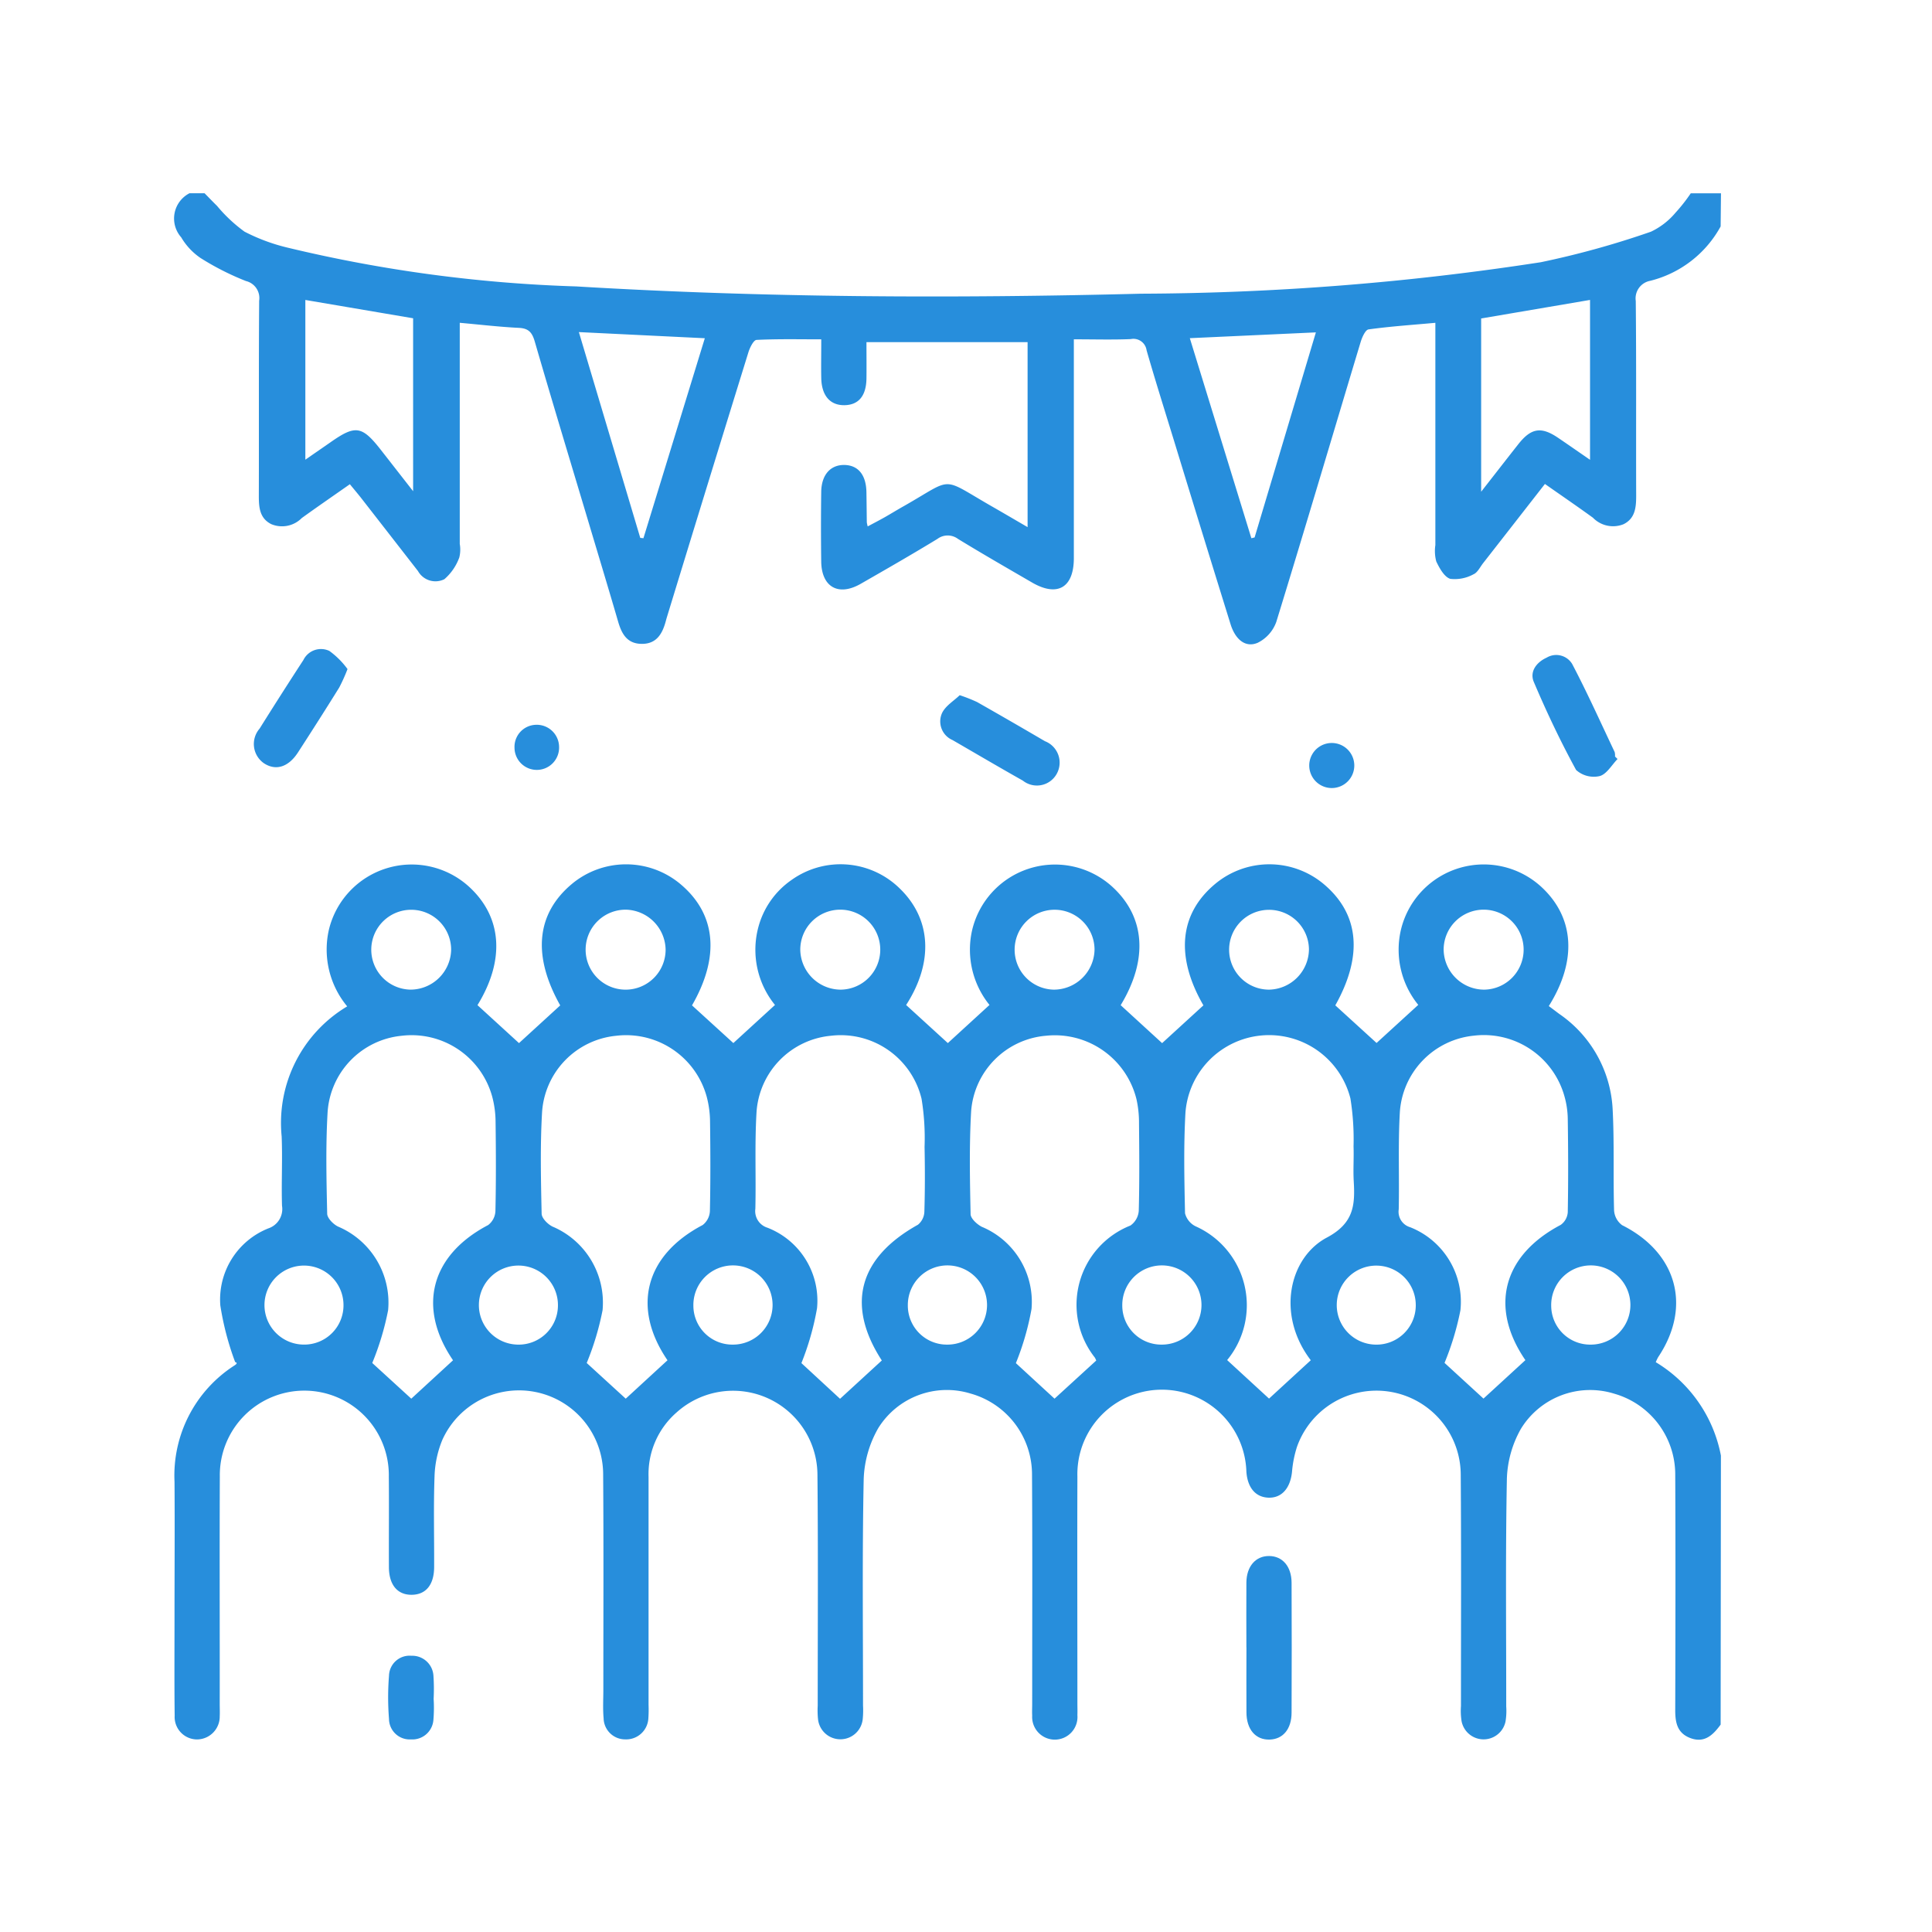 <svg xmlns="http://www.w3.org/2000/svg" xmlns:xlink="http://www.w3.org/1999/xlink" width="100" height="100" viewBox="0 0 100 100">
  <defs>
    <clipPath id="clip-path">
      <rect id="長方形_2937" data-name="長方形 2937" width="100" height="100" transform="translate(1429 840)" fill="none" stroke="#707070" stroke-width="1"/>
    </clipPath>
  </defs>
  <g id="マスクグループ_76" data-name="マスクグループ 76" transform="translate(-1429 -840)" clip-path="url(#clip-path)">
    <g id="グループ_3405" data-name="グループ 3405" transform="translate(108.453 14.541)">
      <path id="パス_45923" data-name="パス 45923" d="M1269.157,246.181c-.387.528-.828.969-1.557.7s-.8-.866-.793-1.534c.011-4.038.019-8.076,0-12.115a4.349,4.349,0,0,0-3.164-4.182,4.2,4.2,0,0,0-4.825,1.823,5.587,5.587,0,0,0-.725,2.572c-.075,3.933-.032,7.868-.034,11.8a3.361,3.361,0,0,1-.037.778,1.16,1.16,0,0,1-2.275-.024,3.482,3.482,0,0,1-.031-.778c0-4.012.018-8.025-.012-12.036a4.363,4.363,0,0,0-8.477-1.378,5.808,5.808,0,0,0-.256,1.294c-.088.847-.536,1.359-1.223,1.333-.661-.025-1.076-.511-1.138-1.334a4.375,4.375,0,0,0-8.747.241c-.012,3.908,0,7.816,0,11.724,0,.208.008.417,0,.625a1.173,1.173,0,1,1-2.34.025c-.011-.208,0-.417,0-.625,0-3.96.015-7.92-.009-11.88a4.348,4.348,0,0,0-3.184-4.166,4.18,4.18,0,0,0-4.771,1.785,5.682,5.682,0,0,0-.757,2.639c-.08,3.906-.034,7.815-.035,11.723a4.657,4.657,0,0,1-.015.7,1.163,1.163,0,0,1-2.314.009,4.469,4.469,0,0,1-.016-.7c0-3.986.024-7.973-.014-11.958a4.368,4.368,0,0,0-7.295-3.216,4.238,4.238,0,0,0-1.447,3.332q0,5.9,0,11.8a6.3,6.3,0,0,1-.01.7,1.15,1.15,0,0,1-1.2,1.087,1.115,1.115,0,0,1-1.116-1.094c-.045-.491-.014-.989-.014-1.484,0-3.726.017-7.451-.01-11.177a4.355,4.355,0,0,0-8.321-1.753,5.364,5.364,0,0,0-.406,1.885c-.057,1.561-.014,3.126-.021,4.689,0,.929-.424,1.443-1.16,1.45s-1.177-.51-1.181-1.427c-.008-1.563.01-3.126-.005-4.69a4.374,4.374,0,1,0-8.747-.021c-.017,3.934,0,7.868-.005,11.8,0,.208.01.418,0,.625a1.184,1.184,0,0,1-1.181,1.2,1.163,1.163,0,0,1-1.151-1.226c-.021-1.719-.008-3.439-.008-5.158,0-2.319.017-4.638,0-6.956a6.771,6.771,0,0,1,3.121-6.029c.083-.056.156-.128.018-.163a14.842,14.842,0,0,1-.769-2.937,3.965,3.965,0,0,1,2.483-3.982,1.055,1.055,0,0,0,.711-1.173c-.037-1.2.031-2.4-.019-3.595a7.024,7.024,0,0,1,3.393-6.724,4.608,4.608,0,0,1-.948-3.965,4.408,4.408,0,0,1,7.244-2.238c1.725,1.57,1.885,3.8.447,6.139l2.149,1.965,2.134-1.952c-1.445-2.567-1.244-4.737.6-6.283a4.382,4.382,0,0,1,5.611-.005c1.858,1.551,2.066,3.761.61,6.287l2.14,1.951,2.155-1.972a4.53,4.53,0,0,1-.862-4.023,4.32,4.32,0,0,1,1.716-2.445,4.369,4.369,0,0,1,5.595.43c1.643,1.581,1.77,3.82.339,6.04l2.159,1.971,2.156-1.974a4.551,4.551,0,0,1-.91-3.821,4.405,4.405,0,0,1,7.2-2.356c1.771,1.565,1.948,3.8.5,6.189l2.145,1.964,2.137-1.955c-1.456-2.525-1.249-4.738.608-6.285a4.381,4.381,0,0,1,5.611,0c1.85,1.55,2.052,3.713.608,6.285l2.136,1.947,2.158-1.972a4.521,4.521,0,0,1-.881-3.953,4.407,4.407,0,0,1,7.276-2.131c1.687,1.578,1.831,3.8.362,6.146.174.13.353.265.532.4a6.37,6.37,0,0,1,2.772,4.935c.091,1.741.024,3.49.074,5.234a1.03,1.03,0,0,0,.417.772c2.842,1.427,3.616,4.215,1.864,6.832a2.369,2.369,0,0,0-.123.259,7.22,7.22,0,0,1,3.372,4.834Zm-54.51-18.858c-1.869-2.738-1.156-5.44,1.819-7a.965.965,0,0,0,.375-.722c.034-1.535.028-3.072.008-4.607a5.193,5.193,0,0,0-.172-1.309,4.326,4.326,0,0,0-4.693-3.158,4.254,4.254,0,0,0-3.831,3.981c-.1,1.739-.058,3.487-.021,5.23.005.231.318.546.564.665a4.275,4.275,0,0,1,2.59,4.328,14.426,14.426,0,0,1-.821,2.732l2.02,1.847,2.161-1.987m-11.1,0c-1.869-2.738-1.156-5.44,1.819-7a.963.963,0,0,0,.375-.722c.034-1.535.028-3.071.008-4.607a5.2,5.2,0,0,0-.172-1.309,4.326,4.326,0,0,0-4.693-3.158,4.254,4.254,0,0,0-3.831,3.981c-.1,1.739-.058,3.487-.02,5.23.005.231.318.546.564.665a4.274,4.274,0,0,1,2.59,4.328,14.4,14.4,0,0,1-.821,2.732l2.02,1.847,2.161-1.987m22.192.008c-1.856-2.867-1.2-5.313,1.871-7.024a.91.91,0,0,0,.333-.675c.034-1.118.033-2.238.01-3.357a12.545,12.545,0,0,0-.155-2.484,4.3,4.3,0,0,0-4.684-3.266,4.252,4.252,0,0,0-3.858,3.953c-.1,1.66-.022,3.331-.061,5a.9.9,0,0,0,.629.984,4.054,4.054,0,0,1,2.564,4.165,14.187,14.187,0,0,1-.809,2.842l2,1.847,2.16-1.982m11.1.005a.856.856,0,0,0-.074-.159,4.41,4.41,0,0,1,1.845-6.832,1.019,1.019,0,0,0,.43-.761c.04-1.509.028-3.019.013-4.529a5.588,5.588,0,0,0-.129-1.239,4.353,4.353,0,0,0-4.676-3.295,4.239,4.239,0,0,0-3.885,3.924c-.1,1.764-.064,3.539-.027,5.307,0,.227.329.529.577.658a4.208,4.208,0,0,1,2.576,4.258,14.084,14.084,0,0,1-.809,2.8l2,1.839,2.159-1.974m11.107-.012c-1.812-2.371-1.11-5.322.827-6.351,1.4-.743,1.467-1.682,1.394-2.917-.035-.6.012-1.2-.01-1.8a13.357,13.357,0,0,0-.161-2.483,4.342,4.342,0,0,0-8.538.712c-.1,1.739-.06,3.487-.023,5.229a1.034,1.034,0,0,0,.549.675,4.472,4.472,0,0,1,1.631,6.924l2.168,1.993,2.164-1.988m8.939,1.985,2.166-1.987c-1.877-2.739-1.165-5.424,1.826-7a.878.878,0,0,0,.367-.651c.03-1.613.024-3.228,0-4.841a4.5,4.5,0,0,0-.168-1.153,4.331,4.331,0,0,0-4.7-3.149,4.26,4.26,0,0,0-3.825,3.988c-.094,1.661-.021,3.331-.056,5a.835.835,0,0,0,.593.926,4.15,4.15,0,0,1,2.6,4.3,14.346,14.346,0,0,1-.822,2.722l2.018,1.85m-53.436-23.224a2.067,2.067,0,1,0-2.12,2.054,2.108,2.108,0,0,0,2.12-2.054m9.065-2.084a2.07,2.07,0,1,0,2.036,2.063,2.108,2.108,0,0,0-2.036-2.063m11.106,4.139a2.07,2.07,0,1,0-2.1-2.071,2.1,2.1,0,0,0,2.1,2.071m13.131-2.067a2.068,2.068,0,1,0-2.109,2.067,2.11,2.11,0,0,0,2.109-2.067m20.17,2.067a2.07,2.07,0,1,0-2.1-2.071,2.1,2.1,0,0,0,2.1,2.071m-9.072-2.1a2.066,2.066,0,1,0-2.071,2.1,2.108,2.108,0,0,0,2.071-2.1m-49.972,18.4a2.045,2.045,0,1,0-2.06,2.072,2.031,2.031,0,0,0,2.06-2.072m11.1.058a2.046,2.046,0,1,0-2.118,2.014,2.032,2.032,0,0,0,2.118-2.014m9.047,2.015a2.05,2.05,0,1,0-2.037-2.017,2.018,2.018,0,0,0,2.037,2.017m11.09,0a2.05,2.05,0,1,0-2.027-2.027,2.02,2.02,0,0,0,2.027,2.027m11.106,0a2.05,2.05,0,1,0-2.033-2.021,2.02,2.02,0,0,0,2.033,2.021m13.158-2.028a2.045,2.045,0,1,0-2.1,2.028,2.033,2.033,0,0,0,2.1-2.028m9.067,2.028a2.05,2.05,0,1,0-2.057-2,2.018,2.018,0,0,0,2.057,2" transform="translate(140.45 668.544)" fill="#278edc"/>
      <path id="パス_45924" data-name="パス 45924" d="M1269.135,37.035a5.735,5.735,0,0,1-3.646,2.815.926.926,0,0,0-.747,1.046c.033,3.361.01,6.722.021,10.083,0,.6-.05,1.172-.656,1.47a1.452,1.452,0,0,1-1.583-.338c-.8-.58-1.611-1.134-2.484-1.746-1.087,1.393-2.138,2.742-3.192,4.09-.16.2-.292.494-.5.582a2.017,2.017,0,0,1-1.208.239c-.31-.1-.557-.55-.724-.9a2.1,2.1,0,0,1-.047-.849q0-5.276,0-10.552v-.951c-1.2.109-2.335.185-3.457.341-.166.023-.336.406-.41.652-1.456,4.831-2.883,9.671-4.368,14.493a1.929,1.929,0,0,1-.958,1.074c-.625.271-1.157-.153-1.409-.965q-1.47-4.731-2.918-9.47c-.481-1.566-.974-3.129-1.426-4.7a.689.689,0,0,0-.825-.582c-.935.039-1.872.011-2.941.011V43.8q0,5.2,0,10.4c0,1.534-.849,2.028-2.163,1.266-1.283-.745-2.57-1.484-3.835-2.258a.887.887,0,0,0-1.062,0c-1.312.8-2.643,1.564-3.975,2.327-1.15.659-2.023.166-2.041-1.153q-.024-1.8,0-3.6c.011-.9.486-1.422,1.225-1.4.7.026,1.1.525,1.115,1.41.009.52.013,1.041.02,1.562a2.122,2.122,0,0,0,.046.208c.31-.166.592-.312.869-.468.34-.192.673-.4,1.012-.589,2.626-1.492,1.841-1.527,4.571.035.579.331,1.154.67,1.824,1.059V43.025h-8.34c0,.644.008,1.262,0,1.88-.013.9-.407,1.369-1.133,1.382-.747.014-1.189-.492-1.207-1.408-.012-.6,0-1.2,0-2-1.134,0-2.243-.025-3.348.029-.154.008-.346.394-.421.636q-2.124,6.857-4.222,13.721c-.023.075-.042.15-.063.226-.179.65-.489,1.168-1.264,1.15-.733-.017-1.01-.516-1.192-1.138-.509-1.748-1.037-3.49-1.558-5.235-.924-3.09-1.861-6.176-2.76-9.273-.137-.474-.32-.686-.827-.71-.984-.048-1.965-.164-3.056-.262v.969q0,5.237,0,10.474a1.7,1.7,0,0,1-.023.7,2.7,2.7,0,0,1-.774,1.129,1.035,1.035,0,0,1-1.364-.421q-1.487-1.912-2.975-3.823c-.159-.2-.328-.4-.552-.673-.84.589-1.67,1.16-2.487,1.749a1.437,1.437,0,0,1-1.585.316c-.607-.308-.641-.879-.64-1.479.01-3.361-.008-6.722.017-10.083a.906.906,0,0,0-.682-1.019,14,14,0,0,1-2.354-1.194,3.352,3.352,0,0,1-1-1.07,1.47,1.47,0,0,1,.429-2.28h.782c.215.218.426.44.645.654a7.818,7.818,0,0,0,1.422,1.333,9.76,9.76,0,0,0,2.26.835,73.427,73.427,0,0,0,14.915,2c9.733.585,19.477.624,29.223.377a138.686,138.686,0,0,0,20.7-1.63,45.393,45.393,0,0,0,5.7-1.58,3.745,3.745,0,0,0,1.267-.979,8.764,8.764,0,0,0,.793-1.008h1.563Zm-73.255,3.807v8.266c.49-.34.9-.621,1.3-.9,1.3-.912,1.629-.86,2.624.413l1.654,2.119V41.789l-5.578-.948m60.859,9.926c.732-.936,1.324-1.7,1.918-2.453.663-.845,1.186-.933,2.06-.341.529.358,1.053.725,1.658,1.141V40.839l-5.636.96Zm-15.078-7.944,3.185,10.351.167-.041,3.172-10.614-6.525.3m-31.623-.315,3.178,10.652.164.017,3.177-10.351-6.519-.318" transform="translate(140.472 800.144)" fill="#278edc"/>
      <path id="パス_45925" data-name="パス 45925" d="M1454.847,377.769c0-1.12-.009-2.24,0-3.36.009-.84.48-1.374,1.174-1.371s1.161.539,1.165,1.381q.014,3.36,0,6.72c0,.855-.444,1.381-1.136,1.4-.722.023-1.2-.523-1.2-1.412-.009-1.12,0-2.24,0-3.36" transform="translate(-69.787 532.96)" fill="#278edc"/>
      <path id="パス_45926" data-name="パス 45926" d="M1530.158,155.191c-.3.31-.564.787-.925.883a1.367,1.367,0,0,1-1.219-.316c-.807-1.478-1.532-3.007-2.19-4.559-.221-.521.122-1.009.667-1.256a.963.963,0,0,1,1.318.326c.785,1.493,1.476,3.034,2.2,4.559a.67.67,0,0,1,.018.232l.132.131" transform="translate(-125.888 709.555)" fill="#278edc"/>
      <path id="パス_45927" data-name="パス 45927" d="M1213.78,149.272a8.94,8.94,0,0,1-.432.96q-1.051,1.688-2.134,3.357c-.5.769-1.16.96-1.77.55a1.213,1.213,0,0,1-.215-1.785q1.117-1.785,2.267-3.55a1.013,1.013,0,0,1,1.343-.473,4.227,4.227,0,0,1,.942.941" transform="translate(124.754 710.819)" fill="#278edc"/>
      <path id="パス_45928" data-name="パス 45928" d="M1379.954,159.7a8.229,8.229,0,0,1,.907.358q1.761,1,3.507,2.024a1.19,1.19,0,0,1,.61,1.691,1.171,1.171,0,0,1-1.754.349c-1.221-.688-2.431-1.4-3.641-2.1a1.05,1.05,0,0,1-.545-1.385c.177-.385.622-.646.916-.933" transform="translate(-9.736 701.741)" fill="#278edc"/>
      <path id="パス_45929" data-name="パス 45929" d="M1244.53,399.982a7.324,7.324,0,0,1-.01,1.086,1.092,1.092,0,0,1-1.165,1.023,1.07,1.07,0,0,1-1.134-1.053,14.129,14.129,0,0,1,0-2.251,1.065,1.065,0,0,1,1.16-1.025,1.1,1.1,0,0,1,1.141,1.055,9.747,9.747,0,0,1,.009,1.165h0" transform="translate(98.461 513.399)" fill="#278edc"/>
      <path id="パス_45930" data-name="パス 45930" d="M1471.531,171.567a1.166,1.166,0,1,1,.052,2.331,1.166,1.166,0,0,1-.052-2.331" transform="translate(-82.1 692.35)" fill="#278edc"/>
      <path id="パス_45931" data-name="パス 45931" d="M1275.794,168.179a1.154,1.154,0,1,1-2.307.051,1.141,1.141,0,0,1,1.086-1.183,1.156,1.156,0,0,1,1.221,1.133" transform="translate(73.691 695.928)" fill="#278edc"/>
    </g>
  </g>
</svg>
